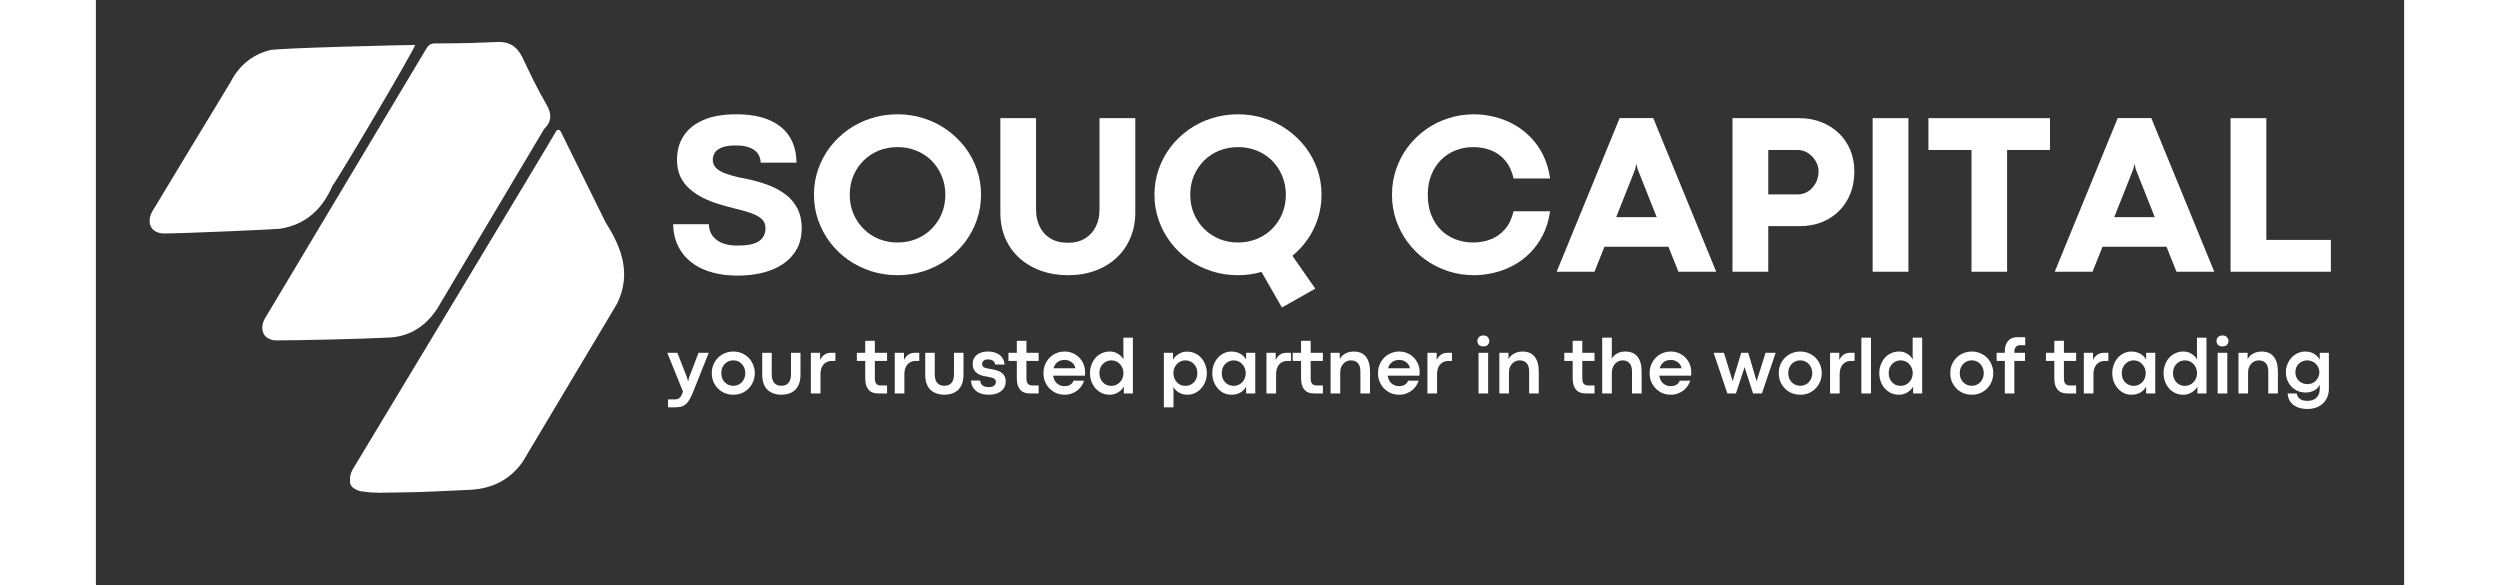 <svg version="1.0" preserveAspectRatio="xMidYMid meet" height="117" viewBox="0 0 375 95.04" zoomAndPan="magnify" width="500" xmlns:xlink="http://www.w3.org/1999/xlink" xmlns="http://www.w3.org/2000/svg"><rect x="0" y="0" width="375" height="95.04" fill="#333333" stroke="none"/><defs><g></g><clipPath id="2d728501ce"><path clip-rule="nonzero" d="M 8.707 7.125 L 52 7.125 L 52 38 L 8.707 38 Z M 8.707 7.125"></path></clipPath><clipPath id="c8d8b650b8"><path clip-rule="nonzero" d="M 51.758 7.305 C 50.148 7.305 29.613 7.797 28.25 8.148 C 25.348 8.914 23.246 10.672 21.887 13.328 C 21.094 14.637 9.348 33.988 9.129 34.41 C 8.188 36.211 8.953 37.832 10.93 37.926 C 11.012 37.926 11.117 37.926 11.281 37.926 C 14.156 37.926 29.367 37.258 29.91 37.164 C 34.109 36.496 36.793 33.988 38.43 30.188 C 39.328 29.098 51.988 7.672 51.867 7.277 C 51.867 7.277 51.84 7.277 51.77 7.277 Z M 51.758 7.305"></path></clipPath><clipPath id="4e2348059f"><path clip-rule="nonzero" d="M 0.707 0.129 L 44 0.129 L 44 31 L 0.707 31 Z M 0.707 0.129"></path></clipPath><clipPath id="502adc3c1c"><path clip-rule="nonzero" d="M 43.758 0.305 C 42.148 0.305 21.613 0.797 20.25 1.148 C 17.348 1.914 15.246 3.672 13.887 6.328 C 13.094 7.637 1.348 26.988 1.129 27.41 C 0.188 29.211 0.953 30.832 2.93 30.926 C 3.012 30.926 3.117 30.926 3.281 30.926 C 6.156 30.926 21.367 30.258 21.91 30.164 C 26.109 29.496 28.793 26.988 30.43 23.188 C 31.328 22.098 43.988 0.672 43.867 0.277 C 43.867 0.277 43.84 0.277 43.77 0.277 Z M 43.758 0.305"></path></clipPath><clipPath id="0b22937b68"><rect height="31" y="0" width="44" x="0"></rect></clipPath><clipPath id="d4f533400d"><path clip-rule="nonzero" d="M 27 6.785 L 73.859 6.785 L 73.859 55.312 L 27 55.312 Z M 27 6.785"></path></clipPath><clipPath id="791bdaf607"><path clip-rule="nonzero" d="M 65.496 6.812 C 65.398 6.812 65.305 6.812 65.195 6.828 C 62.266 6.965 59.32 7.047 56.379 7.047 C 55.996 7.047 55.613 7.047 55.234 7.047 C 55.219 7.047 55.219 7.047 55.207 7.047 C 54.359 7.047 54.008 7.344 53.637 7.984 C 52.711 9.582 27.609 51.434 27.434 51.785 C 26.941 52.715 26.914 53.598 27.281 54.254 C 27.406 54.512 27.609 54.73 27.895 54.906 C 28.195 55.098 28.562 55.234 29.012 55.289 C 29.055 55.301 29.258 55.301 29.586 55.301 C 32.133 55.301 42.52 55.098 47.641 54.84 C 50.996 54.676 53.598 52.984 55.449 50.152 C 55.613 49.906 70.824 24.34 72.801 20.988 C 74.109 19.719 74.082 18.465 73.152 16.887 C 71.707 14.434 70.496 11.828 69.258 9.254 C 68.426 7.605 67.266 6.812 65.496 6.812 Z M 65.496 6.812"></path></clipPath><clipPath id="4ec5967078"><path clip-rule="nonzero" d="M 0 0.785 L 46.859 0.785 L 46.859 49.312 L 0 49.312 Z M 0 0.785"></path></clipPath><clipPath id="a2e068b579"><path clip-rule="nonzero" d="M 38.496 0.812 C 38.398 0.812 38.305 0.812 38.195 0.828 C 35.266 0.965 32.32 1.047 29.379 1.047 C 28.996 1.047 28.613 1.047 28.234 1.047 C 28.219 1.047 28.219 1.047 28.207 1.047 C 27.359 1.047 27.008 1.344 26.637 1.984 C 25.711 3.582 0.609 45.434 0.434 45.785 C -0.059 46.715 -0.086 47.598 0.281 48.254 C 0.406 48.512 0.609 48.73 0.895 48.906 C 1.195 49.098 1.562 49.234 2.012 49.289 C 2.055 49.301 2.258 49.301 2.586 49.301 C 5.133 49.301 15.52 49.098 20.641 48.84 C 23.996 48.676 26.598 46.984 28.449 44.152 C 28.613 43.906 43.824 18.34 45.801 14.988 C 47.109 13.719 47.082 12.465 46.152 10.887 C 44.707 8.434 43.496 5.828 42.258 3.254 C 41.426 1.605 40.266 0.812 38.496 0.812 Z M 38.496 0.812"></path></clipPath><clipPath id="ec4a1c125a"><rect height="50" y="0" width="47" x="0"></rect></clipPath><clipPath id="6de584e4f3"><path clip-rule="nonzero" d="M 41 21.039 L 86 21.039 L 86 80.086 L 41 80.086 Z M 41 21.039"></path></clipPath><clipPath id="fa7331e6db"><path clip-rule="nonzero" d="M 75.145 21.098 C 75.062 21.098 74.965 21.125 74.855 21.18 C 72.855 24.668 41.754 76.18 41.672 76.344 C 41.359 76.945 41.238 77.516 41.293 78.035 C 41.238 78.688 41.508 79.137 42.121 79.449 C 42.477 79.684 42.926 79.832 43.473 79.859 C 43.484 79.859 43.5 79.859 43.512 79.859 C 44.371 80.012 45.23 80.051 46.102 80.051 C 46.918 80.051 47.738 80.012 48.543 80.012 C 52.617 79.996 56.676 79.766 60.754 79.574 C 64.324 79.41 67.211 77.992 69.297 75.09 L 84.641 49.387 C 84.656 49.359 84.668 49.332 84.684 49.305 C 87 44.578 85.473 40.285 82.844 36.195 C 80.457 31.359 78.074 26.52 75.676 21.684 C 75.551 21.438 75.441 21.098 75.145 21.098 Z M 75.145 21.098"></path></clipPath><clipPath id="9c5e4a144e"><path clip-rule="nonzero" d="M 0.078 0.039 L 45 0.039 L 45 59.07 L 0.078 59.07 Z M 0.078 0.039"></path></clipPath><clipPath id="7d7d771276"><path clip-rule="nonzero" d="M 34.145 0.098 C 34.062 0.098 33.965 0.125 33.855 0.18 C 31.855 3.668 0.754 55.18 0.672 55.344 C 0.359 55.945 0.238 56.516 0.293 57.035 C 0.238 57.688 0.508 58.137 1.121 58.449 C 1.477 58.684 1.926 58.832 2.473 58.859 C 2.484 58.859 2.5 58.859 2.512 58.859 C 3.371 59.012 4.23 59.051 5.102 59.051 C 5.918 59.051 6.738 59.012 7.543 59.012 C 11.617 58.996 15.676 58.766 19.754 58.574 C 23.324 58.41 26.211 56.992 28.297 54.09 L 43.641 28.387 C 43.656 28.359 43.668 28.332 43.684 28.305 C 46 23.578 44.473 19.285 41.844 15.195 C 39.457 10.359 37.074 5.52 34.676 0.684 C 34.551 0.438 34.441 0.098 34.145 0.098 Z M 34.145 0.098"></path></clipPath><clipPath id="103ddc7ffa"><rect height="60" y="0" width="45" x="0"></rect></clipPath></defs><g clip-path="url(#2d728501ce)"><g clip-path="url(#c8d8b650b8)"><g transform="matrix(1, 0, 0, 1, 8, 7)"><g clip-path="url(#0b22937b68)"><g clip-path="url(#4e2348059f)"><g clip-path="url(#502adc3c1c)"><rect fill-opacity="1" y="-27.909" height="136.858" fill="#ffffff" width="540" x="-90.5"></rect></g></g></g></g></g></g><g clip-path="url(#d4f533400d)"><g clip-path="url(#791bdaf607)"><g transform="matrix(1, 0, 0, 1, 27, 6)"><g clip-path="url(#ec4a1c125a)"><g clip-path="url(#4ec5967078)"><g clip-path="url(#a2e068b579)"><rect fill-opacity="1" y="-26.909" height="136.858" fill="#ffffff" width="540" x="-109.5"></rect></g></g></g></g></g></g><g clip-path="url(#6de584e4f3)"><g clip-path="url(#fa7331e6db)"><g transform="matrix(1, 0, 0, 1, 41, 21)"><g clip-path="url(#103ddc7ffa)"><g clip-path="url(#9c5e4a144e)"><g clip-path="url(#7d7d771276)"><rect fill-opacity="1" y="-41.909" height="136.858" fill="#ffffff" width="540" x="-123.5"></rect></g></g></g></g></g></g><g fill-opacity="1" fill="#ffffff"><g transform="translate(92.643, 44.147)"><g><path d="M 11.609 0.625 C 10.086 0.625 8.75 0.461 7.594 0.141 C 6.438 -0.172 5.445 -0.602 4.625 -1.156 C 3.801 -1.707 3.133 -2.336 2.625 -3.047 C 2.113 -3.754 1.738 -4.508 1.5 -5.312 C 1.258 -6.113 1.141 -6.914 1.141 -7.719 L 6.953 -7.719 C 6.953 -6.688 7.352 -5.848 8.156 -5.203 C 8.969 -4.566 10.113 -4.25 11.594 -4.25 C 13.219 -4.25 14.379 -4.488 15.078 -4.969 C 15.785 -5.445 16.141 -6.156 16.141 -7.094 C 16.141 -7.676 15.945 -8.156 15.562 -8.531 C 15.176 -8.906 14.609 -9.227 13.859 -9.5 C 13.117 -9.77 12.211 -10.031 11.141 -10.281 C 10.297 -10.488 9.438 -10.723 8.562 -10.984 C 7.688 -11.254 6.844 -11.586 6.031 -11.984 C 5.219 -12.391 4.488 -12.875 3.844 -13.438 C 3.195 -14 2.688 -14.672 2.312 -15.453 C 1.945 -16.242 1.766 -17.164 1.766 -18.219 C 1.766 -19.676 2.117 -20.953 2.828 -22.047 C 3.535 -23.148 4.602 -24.016 6.031 -24.641 C 7.457 -25.266 9.242 -25.578 11.391 -25.578 C 13.566 -25.578 15.379 -25.254 16.828 -24.609 C 18.285 -23.961 19.375 -23.051 20.094 -21.875 C 20.812 -20.695 21.172 -19.312 21.172 -17.719 L 15.359 -17.719 C 15.359 -18.188 15.234 -18.633 14.984 -19.062 C 14.734 -19.488 14.312 -19.836 13.719 -20.109 C 13.133 -20.379 12.336 -20.516 11.328 -20.516 C 10.297 -20.516 9.508 -20.395 8.969 -20.156 C 8.438 -19.926 8.07 -19.633 7.875 -19.281 C 7.676 -18.926 7.578 -18.562 7.578 -18.188 C 7.578 -17.383 8.016 -16.754 8.891 -16.297 C 9.773 -15.836 11.195 -15.426 13.156 -15.062 C 14.406 -14.801 15.566 -14.469 16.641 -14.062 C 17.711 -13.656 18.648 -13.141 19.453 -12.516 C 20.266 -11.891 20.895 -11.129 21.344 -10.234 C 21.801 -9.348 22.031 -8.297 22.031 -7.078 C 22.031 -5.422 21.586 -4.02 20.703 -2.875 C 19.828 -1.727 18.609 -0.859 17.047 -0.266 C 15.492 0.328 13.68 0.625 11.609 0.625 Z M 11.609 0.625"></path></g></g></g><g fill-opacity="1" fill="#ffffff"><g transform="translate(115.707, 44.147)"><g><path d="M 14.531 0.562 C 13.031 0.562 11.598 0.344 10.234 -0.094 C 8.879 -0.531 7.633 -1.145 6.5 -1.938 C 5.375 -2.738 4.395 -3.688 3.562 -4.781 C 2.738 -5.875 2.098 -7.07 1.641 -8.375 C 1.18 -9.688 0.953 -11.066 0.953 -12.516 C 0.953 -13.973 1.18 -15.352 1.641 -16.656 C 2.098 -17.969 2.738 -19.164 3.562 -20.25 C 4.395 -21.332 5.375 -22.273 6.5 -23.078 C 7.633 -23.879 8.879 -24.492 10.234 -24.922 C 11.598 -25.359 13.031 -25.578 14.531 -25.578 C 16.02 -25.578 17.441 -25.359 18.797 -24.922 C 20.148 -24.492 21.391 -23.879 22.516 -23.078 C 23.648 -22.273 24.633 -21.332 25.469 -20.25 C 26.301 -19.164 26.945 -17.969 27.406 -16.656 C 27.863 -15.352 28.094 -13.973 28.094 -12.516 C 28.094 -11.066 27.863 -9.688 27.406 -8.375 C 26.945 -7.07 26.301 -5.875 25.469 -4.781 C 24.633 -3.688 23.648 -2.738 22.516 -1.938 C 21.391 -1.145 20.148 -0.531 18.797 -0.094 C 17.441 0.344 16.02 0.562 14.531 0.562 Z M 14.531 -4.75 C 15.602 -4.75 16.609 -4.938 17.547 -5.312 C 18.492 -5.695 19.32 -6.238 20.031 -6.938 C 20.738 -7.633 21.289 -8.453 21.688 -9.391 C 22.094 -10.336 22.297 -11.375 22.297 -12.5 C 22.297 -13.625 22.094 -14.66 21.688 -15.609 C 21.289 -16.555 20.738 -17.379 20.031 -18.078 C 19.32 -18.773 18.492 -19.312 17.547 -19.688 C 16.609 -20.062 15.602 -20.25 14.531 -20.25 C 13.457 -20.25 12.445 -20.062 11.5 -19.688 C 10.562 -19.312 9.738 -18.773 9.031 -18.078 C 8.32 -17.379 7.766 -16.555 7.359 -15.609 C 6.961 -14.66 6.766 -13.625 6.766 -12.5 C 6.766 -11.375 6.969 -10.336 7.375 -9.391 C 7.781 -8.453 8.336 -7.633 9.047 -6.938 C 9.754 -6.238 10.578 -5.695 11.516 -5.312 C 12.453 -4.938 13.457 -4.75 14.531 -4.75 Z M 14.531 -4.75"></path></g></g></g><g fill-opacity="1" fill="#ffffff"><g transform="translate(144.771, 44.147)"><g><path d="M 13.141 0.562 C 11.586 0.562 10.145 0.328 8.812 -0.141 C 7.488 -0.609 6.328 -1.285 5.328 -2.172 C 4.328 -3.055 3.551 -4.125 3 -5.375 C 2.445 -6.633 2.172 -8.055 2.172 -9.641 L 2.172 -24.953 L 7.969 -24.953 L 7.969 -10.062 C 7.969 -9.051 8.164 -8.141 8.562 -7.328 C 8.957 -6.516 9.539 -5.875 10.312 -5.406 C 11.082 -4.938 12.023 -4.703 13.141 -4.703 C 14.234 -4.703 15.16 -4.938 15.922 -5.406 C 16.691 -5.875 17.273 -6.508 17.672 -7.312 C 18.078 -8.125 18.281 -9.039 18.281 -10.062 L 18.281 -24.953 L 24.094 -24.953 L 24.094 -9.641 C 24.094 -8.148 23.832 -6.785 23.312 -5.547 C 22.801 -4.305 22.062 -3.227 21.094 -2.312 C 20.133 -1.395 18.977 -0.688 17.625 -0.188 C 16.281 0.312 14.785 0.562 13.141 0.562 Z M 13.141 0.562"></path></g></g></g><g fill-opacity="1" fill="#ffffff"><g transform="translate(171.027, 44.147)"><g><path d="M 28.094 -12.516 C 28.094 -11.191 27.898 -9.922 27.516 -8.703 C 27.129 -7.484 26.582 -6.359 25.875 -5.328 C 25.164 -4.297 24.328 -3.383 23.359 -2.594 L 27.078 2.75 L 21.656 5.812 L 18.344 0.031 C 17.113 0.383 15.844 0.562 14.531 0.562 C 13.031 0.562 11.598 0.344 10.234 -0.094 C 8.879 -0.531 7.633 -1.145 6.5 -1.938 C 5.375 -2.738 4.395 -3.688 3.562 -4.781 C 2.738 -5.875 2.098 -7.07 1.641 -8.375 C 1.18 -9.688 0.953 -11.066 0.953 -12.516 C 0.953 -13.973 1.18 -15.352 1.641 -16.656 C 2.098 -17.969 2.738 -19.164 3.562 -20.25 C 4.395 -21.332 5.375 -22.273 6.5 -23.078 C 7.633 -23.879 8.879 -24.492 10.234 -24.922 C 11.598 -25.359 13.031 -25.578 14.531 -25.578 C 16.02 -25.578 17.441 -25.359 18.797 -24.922 C 20.148 -24.492 21.391 -23.879 22.516 -23.078 C 23.648 -22.273 24.633 -21.332 25.469 -20.25 C 26.301 -19.164 26.945 -17.969 27.406 -16.656 C 27.863 -15.352 28.094 -13.973 28.094 -12.516 Z M 6.766 -12.5 C 6.766 -11.375 6.969 -10.336 7.375 -9.391 C 7.781 -8.453 8.336 -7.633 9.047 -6.938 C 9.754 -6.238 10.578 -5.695 11.516 -5.312 C 12.453 -4.938 13.457 -4.75 14.531 -4.75 C 15.602 -4.75 16.609 -4.938 17.547 -5.312 C 18.492 -5.695 19.32 -6.238 20.031 -6.938 C 20.738 -7.633 21.289 -8.453 21.688 -9.391 C 22.094 -10.336 22.297 -11.375 22.297 -12.5 C 22.297 -13.625 22.094 -14.66 21.688 -15.609 C 21.289 -16.555 20.738 -17.379 20.031 -18.078 C 19.32 -18.773 18.492 -19.312 17.547 -19.688 C 16.609 -20.062 15.602 -20.25 14.531 -20.25 C 13.457 -20.25 12.445 -20.062 11.5 -19.688 C 10.562 -19.312 9.738 -18.773 9.031 -18.078 C 8.32 -17.379 7.766 -16.555 7.359 -15.609 C 6.961 -14.66 6.766 -13.625 6.766 -12.5 Z M 6.766 -12.5"></path></g></g></g><g fill-opacity="1" fill="#ffffff"><g transform="translate(200.586, 44.147)"><g></g></g></g><g fill-opacity="1" fill="#ffffff"><g transform="translate(209.614, 44.147)"><g><path d="M 14.297 0.562 C 12.816 0.562 11.41 0.344 10.078 -0.094 C 8.742 -0.531 7.52 -1.145 6.406 -1.938 C 5.289 -2.738 4.328 -3.688 3.516 -4.781 C 2.703 -5.875 2.07 -7.07 1.625 -8.375 C 1.176 -9.688 0.953 -11.066 0.953 -12.516 C 0.953 -13.973 1.176 -15.352 1.625 -16.656 C 2.07 -17.969 2.703 -19.164 3.516 -20.25 C 4.328 -21.332 5.289 -22.273 6.406 -23.078 C 7.52 -23.879 8.742 -24.492 10.078 -24.922 C 11.41 -25.359 12.816 -25.578 14.297 -25.578 C 15.348 -25.578 16.41 -25.445 17.484 -25.188 C 18.555 -24.938 19.594 -24.547 20.594 -24.016 C 21.594 -23.484 22.508 -22.801 23.344 -21.969 C 24.188 -21.145 24.895 -20.164 25.469 -19.031 C 26.039 -17.906 26.43 -16.613 26.641 -15.156 L 20.719 -15.156 C 20.426 -16.375 19.957 -17.359 19.312 -18.109 C 18.664 -18.859 17.898 -19.398 17.016 -19.734 C 16.129 -20.078 15.164 -20.25 14.125 -20.25 C 13.125 -20.25 12.176 -20.07 11.281 -19.719 C 10.383 -19.363 9.598 -18.848 8.922 -18.172 C 8.254 -17.504 7.727 -16.691 7.344 -15.734 C 6.957 -14.785 6.766 -13.707 6.766 -12.5 C 6.766 -11.258 6.957 -10.16 7.344 -9.203 C 7.727 -8.242 8.254 -7.43 8.922 -6.766 C 9.598 -6.109 10.383 -5.609 11.281 -5.266 C 12.176 -4.922 13.125 -4.75 14.125 -4.75 C 15.156 -4.75 16.113 -4.922 17 -5.266 C 17.883 -5.609 18.648 -6.148 19.297 -6.891 C 19.953 -7.641 20.422 -8.617 20.703 -9.828 L 26.641 -9.828 C 26.43 -8.379 26.039 -7.094 25.469 -5.969 C 24.895 -4.844 24.191 -3.863 23.359 -3.031 C 22.535 -2.207 21.625 -1.531 20.625 -1 C 19.625 -0.469 18.582 -0.078 17.5 0.172 C 16.426 0.43 15.359 0.562 14.297 0.562 Z M 14.297 0.562"></path></g></g></g><g fill-opacity="1" fill="#ffffff"><g transform="translate(237.228, 44.147)"><g><path d="M 26.016 0 L 19.875 0 L 18.25 -4.062 L 7.859 -4.062 L 6.234 0 L 0.094 0 L 10.328 -24.969 L 15.781 -24.969 Z M 12.859 -16.672 L 9.766 -8.875 L 16.344 -8.875 L 13.25 -16.672 L 13.078 -17.453 L 13.031 -17.453 Z M 12.859 -16.672"></path></g></g></g><g fill-opacity="1" fill="#ffffff"><g transform="translate(263.338, 44.147)"><g><path d="M 8.359 0 L 2.547 0 L 2.547 -24.953 L 13.359 -24.953 C 14.672 -24.953 15.875 -24.738 16.969 -24.312 C 18.062 -23.883 19.008 -23.285 19.812 -22.516 C 20.625 -21.742 21.25 -20.828 21.688 -19.766 C 22.125 -18.711 22.344 -17.562 22.344 -16.312 C 22.344 -14.969 22.125 -13.75 21.688 -12.656 C 21.25 -11.57 20.629 -10.633 19.828 -9.844 C 19.035 -9.062 18.094 -8.457 17 -8.031 C 15.914 -7.613 14.727 -7.406 13.438 -7.406 L 8.359 -7.406 Z M 8.359 -19.781 L 8.359 -12.562 L 13.125 -12.562 C 13.758 -12.562 14.332 -12.727 14.844 -13.062 C 15.352 -13.395 15.758 -13.844 16.062 -14.406 C 16.375 -14.977 16.531 -15.613 16.531 -16.312 C 16.531 -16.895 16.375 -17.445 16.062 -17.969 C 15.758 -18.5 15.352 -18.93 14.844 -19.266 C 14.332 -19.609 13.758 -19.781 13.125 -19.781 Z M 8.359 -19.781"></path></g></g></g><g fill-opacity="1" fill="#ffffff"><g transform="translate(286.108, 44.147)"><g><path d="M 8.359 0 L 2.547 0 L 2.547 -24.953 L 8.359 -24.953 Z M 8.359 0"></path></g></g></g><g fill-opacity="1" fill="#ffffff"><g transform="translate(297.044, 44.147)"><g><path d="M 13.453 0 L 7.672 0 L 7.672 -19.781 L 0.672 -19.781 L 0.672 -24.953 L 20.422 -24.953 L 20.422 -19.781 L 13.453 -19.781 Z M 13.453 0"></path></g></g></g><g fill-opacity="1" fill="#ffffff"><g transform="translate(318.144, 44.147)"><g><path d="M 26.016 0 L 19.875 0 L 18.25 -4.062 L 7.859 -4.062 L 6.234 0 L 0.094 0 L 10.328 -24.969 L 15.781 -24.969 Z M 12.859 -16.672 L 9.766 -8.875 L 16.344 -8.875 L 13.25 -16.672 L 13.078 -17.453 L 13.031 -17.453 Z M 12.859 -16.672"></path></g></g></g><g fill-opacity="1" fill="#ffffff"><g transform="translate(344.254, 44.147)"><g><path d="M 18.844 0 L 2.547 0 L 2.547 -24.953 L 8.359 -24.953 L 8.359 -5.172 L 18.844 -5.172 Z M 18.844 0"></path></g></g></g><g fill-opacity="1" fill="#ffffff"><g transform="translate(92.643, 63.923)"><g><path d="M 1.422 2.25 L 0.312 2.25 L 0.312 0.969 L 1.422 0.969 C 1.648 0.969 1.836 0.93 1.984 0.859 C 2.129 0.785 2.254 0.672 2.359 0.516 C 2.461 0.359 2.562 0.16 2.656 -0.078 L 2.734 -0.312 L 0.188 -6.609 L 1.828 -6.609 L 3.391 -2.609 L 3.562 -1.922 L 3.734 -2.609 L 5.266 -6.609 L 6.922 -6.609 L 4.344 -0.141 C 4.145 0.348 3.945 0.75 3.75 1.062 C 3.562 1.375 3.359 1.617 3.141 1.797 C 2.922 1.973 2.672 2.094 2.391 2.156 C 2.117 2.219 1.797 2.25 1.422 2.25 Z M 1.422 2.25"></path></g></g><g transform="translate(99.625, 63.923)"><g><path d="M 3.922 0.203 C 3.422 0.203 2.957 0.113 2.531 -0.062 C 2.102 -0.25 1.734 -0.504 1.422 -0.828 C 1.109 -1.148 0.863 -1.52 0.688 -1.938 C 0.52 -2.363 0.438 -2.82 0.438 -3.312 C 0.438 -3.789 0.52 -4.238 0.688 -4.656 C 0.863 -5.082 1.109 -5.457 1.422 -5.781 C 1.734 -6.102 2.102 -6.352 2.531 -6.531 C 2.957 -6.719 3.422 -6.812 3.922 -6.812 C 4.43 -6.812 4.898 -6.719 5.328 -6.531 C 5.754 -6.352 6.125 -6.102 6.438 -5.781 C 6.75 -5.457 6.988 -5.082 7.156 -4.656 C 7.332 -4.238 7.422 -3.789 7.422 -3.312 C 7.422 -2.82 7.332 -2.363 7.156 -1.938 C 6.988 -1.52 6.75 -1.148 6.438 -0.828 C 6.125 -0.504 5.754 -0.25 5.328 -0.062 C 4.898 0.113 4.43 0.203 3.922 0.203 Z M 3.938 -1.25 C 4.301 -1.25 4.629 -1.336 4.922 -1.516 C 5.211 -1.691 5.441 -1.93 5.609 -2.234 C 5.785 -2.547 5.875 -2.906 5.875 -3.312 C 5.875 -3.707 5.785 -4.062 5.609 -4.375 C 5.441 -4.688 5.211 -4.93 4.922 -5.109 C 4.629 -5.285 4.301 -5.375 3.938 -5.375 C 3.562 -5.375 3.227 -5.285 2.938 -5.109 C 2.645 -4.93 2.41 -4.688 2.234 -4.375 C 2.066 -4.062 1.984 -3.707 1.984 -3.312 C 1.984 -2.906 2.066 -2.547 2.234 -2.234 C 2.41 -1.93 2.645 -1.691 2.938 -1.516 C 3.227 -1.336 3.562 -1.25 3.938 -1.25 Z M 3.938 -1.25"></path></g></g><g transform="translate(107.489, 63.923)"><g><path d="M 3.891 0.203 C 3.441 0.203 3.031 0.141 2.656 0.016 C 2.281 -0.109 1.945 -0.301 1.656 -0.562 C 1.375 -0.82 1.156 -1.16 1 -1.578 C 0.844 -1.992 0.766 -2.492 0.766 -3.078 L 0.766 -6.609 L 2.312 -6.609 L 2.312 -3.125 C 2.312 -2.52 2.441 -2.055 2.703 -1.734 C 2.961 -1.41 3.352 -1.25 3.875 -1.25 C 4.395 -1.25 4.785 -1.41 5.047 -1.734 C 5.305 -2.055 5.438 -2.52 5.438 -3.125 L 5.438 -6.609 L 6.984 -6.609 L 6.984 -3.078 C 6.984 -2.492 6.906 -1.992 6.75 -1.578 C 6.594 -1.16 6.375 -0.82 6.094 -0.562 C 5.812 -0.301 5.484 -0.109 5.109 0.016 C 4.734 0.141 4.328 0.203 3.891 0.203 Z M 3.891 0.203"></path></g></g><g transform="translate(115.25, 63.923)"><g><path d="M 2.469 0 L 0.906 0 L 0.906 -6.609 L 2.406 -6.609 L 2.406 -5.422 C 2.562 -5.785 2.785 -6.07 3.078 -6.281 C 3.379 -6.5 3.75 -6.609 4.188 -6.609 L 4.891 -6.609 L 4.891 -5.281 L 4.266 -5.281 C 3.91 -5.281 3.598 -5.191 3.328 -5.016 C 3.055 -4.848 2.844 -4.598 2.688 -4.266 C 2.539 -3.941 2.469 -3.547 2.469 -3.078 Z M 2.469 0"></path></g></g><g transform="translate(120.34, 63.923)"><g></g></g><g transform="translate(123.551, 63.923)"><g><path d="M 4.984 0 L 3.641 0 C 3.441 0 3.238 -0.016 3.031 -0.047 C 2.82 -0.086 2.617 -0.156 2.422 -0.25 C 2.234 -0.352 2.066 -0.5 1.922 -0.688 C 1.773 -0.875 1.656 -1.113 1.562 -1.406 C 1.477 -1.707 1.438 -2.078 1.438 -2.516 L 1.438 -5.281 L 0.078 -5.281 L 0.078 -6.609 L 1.438 -6.609 L 1.438 -8.547 L 3 -8.562 L 3 -6.609 L 4.984 -6.609 L 4.984 -5.281 L 3 -5.281 L 3 -2.438 C 3 -2.133 3.039 -1.898 3.125 -1.734 C 3.219 -1.566 3.336 -1.453 3.484 -1.391 C 3.641 -1.328 3.797 -1.297 3.953 -1.297 L 4.984 -1.297 Z M 4.984 0"></path></g></g><g transform="translate(128.88, 63.923)"><g><path d="M 2.469 0 L 0.906 0 L 0.906 -6.609 L 2.406 -6.609 L 2.406 -5.422 C 2.562 -5.785 2.785 -6.07 3.078 -6.281 C 3.379 -6.5 3.75 -6.609 4.188 -6.609 L 4.891 -6.609 L 4.891 -5.281 L 4.266 -5.281 C 3.91 -5.281 3.598 -5.191 3.328 -5.016 C 3.055 -4.848 2.844 -4.598 2.688 -4.266 C 2.539 -3.941 2.469 -3.547 2.469 -3.078 Z M 2.469 0"></path></g></g><g transform="translate(133.97, 63.923)"><g><path d="M 3.891 0.203 C 3.441 0.203 3.031 0.141 2.656 0.016 C 2.281 -0.109 1.945 -0.301 1.656 -0.562 C 1.375 -0.82 1.156 -1.16 1 -1.578 C 0.844 -1.992 0.766 -2.492 0.766 -3.078 L 0.766 -6.609 L 2.312 -6.609 L 2.312 -3.125 C 2.312 -2.52 2.441 -2.055 2.703 -1.734 C 2.961 -1.41 3.352 -1.25 3.875 -1.25 C 4.395 -1.25 4.785 -1.41 5.047 -1.734 C 5.305 -2.055 5.438 -2.52 5.438 -3.125 L 5.438 -6.609 L 6.984 -6.609 L 6.984 -3.078 C 6.984 -2.492 6.906 -1.992 6.75 -1.578 C 6.594 -1.16 6.375 -0.82 6.094 -0.562 C 5.812 -0.301 5.484 -0.109 5.109 0.016 C 4.734 0.141 4.328 0.203 3.891 0.203 Z M 3.891 0.203"></path></g></g><g transform="translate(141.731, 63.923)"><g><path d="M 3.297 0.203 C 2.805 0.203 2.379 0.133 2.016 0 C 1.66 -0.125 1.367 -0.297 1.141 -0.516 C 0.91 -0.734 0.738 -0.977 0.625 -1.25 C 0.508 -1.531 0.453 -1.816 0.453 -2.109 L 1.938 -2.094 C 1.957 -1.789 2.078 -1.535 2.297 -1.328 C 2.523 -1.129 2.863 -1.031 3.312 -1.031 C 3.707 -1.031 4 -1.109 4.188 -1.266 C 4.383 -1.422 4.484 -1.625 4.484 -1.875 C 4.484 -2.062 4.426 -2.207 4.312 -2.312 C 4.207 -2.414 4.051 -2.5 3.844 -2.562 C 3.633 -2.625 3.383 -2.68 3.094 -2.734 C 2.77 -2.773 2.461 -2.836 2.172 -2.922 C 1.891 -3.016 1.641 -3.141 1.422 -3.297 C 1.203 -3.453 1.031 -3.648 0.906 -3.891 C 0.781 -4.129 0.719 -4.422 0.719 -4.766 C 0.719 -5.18 0.812 -5.539 1 -5.844 C 1.195 -6.145 1.477 -6.379 1.844 -6.547 C 2.219 -6.723 2.672 -6.812 3.203 -6.812 C 3.734 -6.812 4.195 -6.723 4.594 -6.547 C 5 -6.367 5.312 -6.117 5.531 -5.797 C 5.758 -5.473 5.875 -5.102 5.875 -4.688 L 4.359 -4.703 C 4.336 -4.941 4.227 -5.141 4.031 -5.297 C 3.844 -5.453 3.57 -5.531 3.219 -5.531 C 2.883 -5.531 2.641 -5.457 2.484 -5.312 C 2.328 -5.176 2.25 -5.004 2.25 -4.797 C 2.25 -4.641 2.285 -4.508 2.359 -4.406 C 2.43 -4.301 2.566 -4.219 2.766 -4.156 C 2.961 -4.094 3.254 -4.031 3.641 -3.969 C 3.973 -3.914 4.285 -3.848 4.578 -3.766 C 4.879 -3.68 5.141 -3.562 5.359 -3.406 C 5.586 -3.258 5.766 -3.066 5.891 -2.828 C 6.016 -2.598 6.078 -2.312 6.078 -1.969 C 6.078 -1.477 5.953 -1.07 5.703 -0.75 C 5.461 -0.438 5.133 -0.195 4.719 -0.031 C 4.301 0.125 3.828 0.203 3.297 0.203 Z M 3.297 0.203"></path></g></g><g transform="translate(148.179, 63.923)"><g><path d="M 4.984 0 L 3.641 0 C 3.441 0 3.238 -0.016 3.031 -0.047 C 2.82 -0.086 2.617 -0.156 2.422 -0.25 C 2.234 -0.352 2.066 -0.5 1.922 -0.688 C 1.773 -0.875 1.656 -1.113 1.562 -1.406 C 1.477 -1.707 1.438 -2.078 1.438 -2.516 L 1.438 -5.281 L 0.078 -5.281 L 0.078 -6.609 L 1.438 -6.609 L 1.438 -8.547 L 3 -8.562 L 3 -6.609 L 4.984 -6.609 L 4.984 -5.281 L 3 -5.281 L 3 -2.438 C 3 -2.133 3.039 -1.898 3.125 -1.734 C 3.219 -1.566 3.336 -1.453 3.484 -1.391 C 3.641 -1.328 3.797 -1.297 3.953 -1.297 L 4.984 -1.297 Z M 4.984 0"></path></g></g><g transform="translate(153.507, 63.923)"><g><path d="M 7.203 -3.422 C 7.203 -3.336 7.195 -3.258 7.188 -3.188 C 7.188 -3.113 7.18 -3.016 7.172 -2.891 L 2 -2.891 C 2.062 -2.535 2.176 -2.227 2.344 -1.969 C 2.52 -1.719 2.738 -1.523 3 -1.391 C 3.258 -1.254 3.539 -1.188 3.844 -1.188 C 4.238 -1.188 4.555 -1.266 4.797 -1.422 C 5.047 -1.578 5.223 -1.797 5.328 -2.078 L 7.031 -2.078 C 6.945 -1.785 6.812 -1.5 6.625 -1.219 C 6.438 -0.945 6.207 -0.703 5.938 -0.484 C 5.664 -0.273 5.352 -0.109 5 0.016 C 4.656 0.141 4.281 0.203 3.875 0.203 C 3.375 0.203 2.914 0.113 2.5 -0.062 C 2.082 -0.25 1.719 -0.504 1.406 -0.828 C 1.102 -1.148 0.863 -1.52 0.688 -1.938 C 0.52 -2.363 0.438 -2.82 0.438 -3.312 C 0.438 -3.789 0.52 -4.238 0.688 -4.656 C 0.863 -5.082 1.102 -5.457 1.406 -5.781 C 1.719 -6.102 2.082 -6.352 2.5 -6.531 C 2.914 -6.719 3.375 -6.812 3.875 -6.812 C 4.375 -6.812 4.828 -6.719 5.234 -6.531 C 5.641 -6.352 5.988 -6.109 6.281 -5.797 C 6.582 -5.484 6.812 -5.125 6.969 -4.719 C 7.125 -4.312 7.203 -3.879 7.203 -3.422 Z M 2.078 -4.094 L 5.609 -4.094 C 5.586 -4.344 5.492 -4.566 5.328 -4.766 C 5.172 -4.973 4.961 -5.141 4.703 -5.266 C 4.453 -5.391 4.172 -5.453 3.859 -5.453 C 3.598 -5.453 3.348 -5.406 3.109 -5.312 C 2.867 -5.219 2.656 -5.066 2.469 -4.859 C 2.289 -4.66 2.16 -4.406 2.078 -4.094 Z M 2.078 -4.094"></path></g></g><g transform="translate(161.069, 63.923)"><g><path d="M 3.641 0.203 C 3.172 0.203 2.738 0.113 2.344 -0.062 C 1.957 -0.25 1.617 -0.504 1.328 -0.828 C 1.047 -1.148 0.828 -1.52 0.672 -1.938 C 0.516 -2.363 0.438 -2.82 0.438 -3.312 C 0.438 -3.789 0.516 -4.238 0.672 -4.656 C 0.828 -5.082 1.047 -5.457 1.328 -5.781 C 1.609 -6.102 1.945 -6.352 2.344 -6.531 C 2.738 -6.719 3.176 -6.812 3.656 -6.812 C 4.02 -6.812 4.348 -6.75 4.641 -6.625 C 4.93 -6.5 5.18 -6.336 5.391 -6.141 C 5.609 -5.941 5.773 -5.738 5.891 -5.531 L 5.859 -6.219 L 5.859 -9.062 L 7.406 -9.062 L 7.406 0 L 5.938 0 L 5.938 -1.109 C 5.801 -0.879 5.625 -0.664 5.406 -0.469 C 5.188 -0.27 4.926 -0.109 4.625 0.016 C 4.332 0.141 4.004 0.203 3.641 0.203 Z M 3.922 -1.234 C 4.191 -1.234 4.441 -1.285 4.672 -1.391 C 4.91 -1.492 5.117 -1.641 5.297 -1.828 C 5.473 -2.016 5.613 -2.234 5.719 -2.484 C 5.82 -2.742 5.875 -3.02 5.875 -3.312 C 5.875 -3.602 5.82 -3.867 5.719 -4.109 C 5.625 -4.359 5.488 -4.578 5.312 -4.766 C 5.133 -4.961 4.926 -5.113 4.688 -5.219 C 4.445 -5.32 4.191 -5.375 3.922 -5.375 C 3.555 -5.375 3.223 -5.285 2.922 -5.109 C 2.629 -4.93 2.395 -4.688 2.219 -4.375 C 2.051 -4.062 1.969 -3.707 1.969 -3.312 C 1.969 -2.914 2.051 -2.562 2.219 -2.25 C 2.383 -1.938 2.613 -1.688 2.906 -1.5 C 3.207 -1.32 3.547 -1.234 3.922 -1.234 Z M 3.922 -1.234"></path></g></g><g transform="translate(169.39, 63.923)"><g></g></g><g transform="translate(172.601, 63.923)"><g><path d="M 2.469 2.25 L 0.906 2.25 L 0.906 -6.609 L 2.391 -6.609 L 2.391 -5.5 C 2.629 -5.895 2.945 -6.207 3.344 -6.438 C 3.75 -6.676 4.188 -6.797 4.656 -6.797 C 5.133 -6.797 5.566 -6.707 5.953 -6.531 C 6.348 -6.352 6.688 -6.102 6.969 -5.781 C 7.258 -5.457 7.484 -5.082 7.641 -4.656 C 7.805 -4.238 7.891 -3.789 7.891 -3.312 C 7.891 -2.82 7.805 -2.363 7.641 -1.938 C 7.484 -1.52 7.258 -1.148 6.969 -0.828 C 6.688 -0.504 6.348 -0.25 5.953 -0.062 C 5.566 0.113 5.145 0.203 4.688 0.203 C 4.363 0.203 4.055 0.148 3.766 0.047 C 3.484 -0.055 3.227 -0.203 3 -0.391 C 2.77 -0.586 2.582 -0.812 2.438 -1.062 L 2.469 -0.297 Z M 4.406 -1.234 C 4.75 -1.234 5.066 -1.316 5.359 -1.484 C 5.66 -1.648 5.898 -1.891 6.078 -2.203 C 6.254 -2.516 6.344 -2.883 6.344 -3.312 C 6.344 -3.727 6.254 -4.086 6.078 -4.391 C 5.898 -4.703 5.664 -4.941 5.375 -5.109 C 5.082 -5.285 4.754 -5.375 4.391 -5.375 C 4.117 -5.375 3.863 -5.32 3.625 -5.219 C 3.395 -5.113 3.191 -4.961 3.016 -4.766 C 2.836 -4.578 2.695 -4.359 2.594 -4.109 C 2.5 -3.867 2.453 -3.602 2.453 -3.312 C 2.453 -3.008 2.504 -2.727 2.609 -2.469 C 2.711 -2.219 2.852 -2 3.031 -1.812 C 3.207 -1.625 3.41 -1.477 3.641 -1.375 C 3.879 -1.281 4.133 -1.234 4.406 -1.234 Z M 4.406 -1.234"></path></g></g><g transform="translate(180.934, 63.923)"><g><path d="M 3.562 0.203 C 3.113 0.203 2.695 0.113 2.312 -0.062 C 1.938 -0.25 1.609 -0.504 1.328 -0.828 C 1.047 -1.148 0.828 -1.52 0.672 -1.938 C 0.516 -2.363 0.438 -2.82 0.438 -3.312 C 0.438 -3.789 0.516 -4.238 0.672 -4.656 C 0.828 -5.082 1.047 -5.457 1.328 -5.781 C 1.609 -6.102 1.938 -6.352 2.312 -6.531 C 2.695 -6.719 3.109 -6.812 3.547 -6.812 C 4.086 -6.812 4.566 -6.691 4.984 -6.453 C 5.41 -6.223 5.727 -5.906 5.938 -5.5 L 5.938 -6.609 L 7.422 -6.609 L 7.422 0 L 5.938 0 L 5.938 -1.109 C 5.719 -0.703 5.398 -0.379 4.984 -0.141 C 4.566 0.086 4.094 0.203 3.562 0.203 Z M 3.938 -1.234 C 4.195 -1.234 4.445 -1.285 4.688 -1.391 C 4.926 -1.504 5.133 -1.648 5.312 -1.828 C 5.488 -2.016 5.625 -2.234 5.719 -2.484 C 5.82 -2.742 5.875 -3.02 5.875 -3.312 C 5.875 -3.594 5.82 -3.859 5.719 -4.109 C 5.613 -4.359 5.473 -4.578 5.297 -4.766 C 5.129 -4.961 4.926 -5.113 4.688 -5.219 C 4.445 -5.32 4.195 -5.375 3.938 -5.375 C 3.57 -5.375 3.242 -5.285 2.953 -5.109 C 2.66 -4.941 2.426 -4.703 2.25 -4.391 C 2.07 -4.086 1.984 -3.727 1.984 -3.312 C 1.984 -2.875 2.07 -2.5 2.25 -2.188 C 2.426 -1.883 2.66 -1.648 2.953 -1.484 C 3.254 -1.316 3.582 -1.234 3.938 -1.234 Z M 3.938 -1.234"></path></g></g><g transform="translate(189.268, 63.923)"><g><path d="M 2.469 0 L 0.906 0 L 0.906 -6.609 L 2.406 -6.609 L 2.406 -5.422 C 2.562 -5.785 2.785 -6.07 3.078 -6.281 C 3.379 -6.5 3.75 -6.609 4.188 -6.609 L 4.891 -6.609 L 4.891 -5.281 L 4.266 -5.281 C 3.91 -5.281 3.598 -5.191 3.328 -5.016 C 3.055 -4.848 2.844 -4.598 2.688 -4.266 C 2.539 -3.941 2.469 -3.547 2.469 -3.078 Z M 2.469 0"></path></g></g><g transform="translate(194.358, 63.923)"><g><path d="M 4.984 0 L 3.641 0 C 3.441 0 3.238 -0.016 3.031 -0.047 C 2.82 -0.086 2.617 -0.156 2.422 -0.25 C 2.234 -0.352 2.066 -0.5 1.922 -0.688 C 1.773 -0.875 1.656 -1.113 1.562 -1.406 C 1.477 -1.707 1.438 -2.078 1.438 -2.516 L 1.438 -5.281 L 0.078 -5.281 L 0.078 -6.609 L 1.438 -6.609 L 1.438 -8.547 L 3 -8.562 L 3 -6.609 L 4.984 -6.609 L 4.984 -5.281 L 3 -5.281 L 3 -2.438 C 3 -2.133 3.039 -1.898 3.125 -1.734 C 3.219 -1.566 3.336 -1.453 3.484 -1.391 C 3.641 -1.328 3.797 -1.297 3.953 -1.297 L 4.984 -1.297 Z M 4.984 0"></path></g></g><g transform="translate(199.687, 63.923)"><g><path d="M 2.469 0 L 0.906 0 L 0.906 -6.609 L 2.391 -6.609 L 2.391 -5.578 C 2.516 -5.816 2.688 -6.031 2.906 -6.219 C 3.133 -6.406 3.395 -6.551 3.688 -6.656 C 3.988 -6.758 4.312 -6.812 4.656 -6.812 C 5.539 -6.812 6.203 -6.531 6.641 -5.969 C 7.086 -5.406 7.312 -4.602 7.312 -3.562 L 7.312 0 L 5.75 0 L 5.75 -3.531 C 5.75 -4.188 5.609 -4.656 5.328 -4.938 C 5.055 -5.227 4.688 -5.375 4.219 -5.375 C 3.914 -5.375 3.629 -5.297 3.359 -5.141 C 3.098 -4.984 2.883 -4.758 2.719 -4.469 C 2.551 -4.176 2.469 -3.812 2.469 -3.375 Z M 2.469 0"></path></g></g><g transform="translate(207.859, 63.923)"><g><path d="M 7.203 -3.422 C 7.203 -3.336 7.195 -3.258 7.188 -3.188 C 7.188 -3.113 7.18 -3.016 7.172 -2.891 L 2 -2.891 C 2.062 -2.535 2.176 -2.227 2.344 -1.969 C 2.52 -1.719 2.738 -1.523 3 -1.391 C 3.258 -1.254 3.539 -1.188 3.844 -1.188 C 4.238 -1.188 4.555 -1.266 4.797 -1.422 C 5.047 -1.578 5.223 -1.797 5.328 -2.078 L 7.031 -2.078 C 6.945 -1.785 6.812 -1.5 6.625 -1.219 C 6.438 -0.945 6.207 -0.703 5.938 -0.484 C 5.664 -0.273 5.352 -0.109 5 0.016 C 4.656 0.141 4.281 0.203 3.875 0.203 C 3.375 0.203 2.914 0.113 2.5 -0.062 C 2.082 -0.25 1.719 -0.504 1.406 -0.828 C 1.102 -1.148 0.863 -1.52 0.688 -1.938 C 0.52 -2.363 0.438 -2.82 0.438 -3.312 C 0.438 -3.789 0.52 -4.238 0.688 -4.656 C 0.863 -5.082 1.102 -5.457 1.406 -5.781 C 1.719 -6.102 2.082 -6.352 2.5 -6.531 C 2.914 -6.719 3.375 -6.812 3.875 -6.812 C 4.375 -6.812 4.828 -6.719 5.234 -6.531 C 5.641 -6.352 5.988 -6.109 6.281 -5.797 C 6.582 -5.484 6.812 -5.125 6.969 -4.719 C 7.125 -4.312 7.203 -3.879 7.203 -3.422 Z M 2.078 -4.094 L 5.609 -4.094 C 5.586 -4.344 5.492 -4.566 5.328 -4.766 C 5.172 -4.973 4.961 -5.141 4.703 -5.266 C 4.453 -5.391 4.172 -5.453 3.859 -5.453 C 3.598 -5.453 3.348 -5.406 3.109 -5.312 C 2.867 -5.219 2.656 -5.066 2.469 -4.859 C 2.289 -4.66 2.16 -4.406 2.078 -4.094 Z M 2.078 -4.094"></path></g></g><g transform="translate(215.421, 63.923)"><g><path d="M 2.469 0 L 0.906 0 L 0.906 -6.609 L 2.406 -6.609 L 2.406 -5.422 C 2.562 -5.785 2.785 -6.07 3.078 -6.281 C 3.379 -6.5 3.75 -6.609 4.188 -6.609 L 4.891 -6.609 L 4.891 -5.281 L 4.266 -5.281 C 3.91 -5.281 3.598 -5.191 3.328 -5.016 C 3.055 -4.848 2.844 -4.598 2.688 -4.266 C 2.539 -3.941 2.469 -3.547 2.469 -3.078 Z M 2.469 0"></path></g></g><g transform="translate(220.511, 63.923)"><g></g></g><g transform="translate(223.722, 63.923)"><g><path d="M 1.672 -7.641 C 1.379 -7.641 1.145 -7.723 0.969 -7.891 C 0.801 -8.066 0.719 -8.281 0.719 -8.531 C 0.719 -8.77 0.801 -8.977 0.969 -9.156 C 1.145 -9.332 1.383 -9.422 1.688 -9.422 C 2 -9.422 2.238 -9.332 2.406 -9.156 C 2.57 -8.977 2.656 -8.77 2.656 -8.531 C 2.656 -8.281 2.57 -8.066 2.406 -7.891 C 2.238 -7.723 1.992 -7.641 1.672 -7.641 Z M 2.469 0 L 0.906 0 L 0.906 -6.609 L 2.469 -6.609 Z M 2.469 0"></path></g></g><g transform="translate(227.101, 63.923)"><g><path d="M 2.469 0 L 0.906 0 L 0.906 -6.609 L 2.391 -6.609 L 2.391 -5.578 C 2.516 -5.816 2.688 -6.031 2.906 -6.219 C 3.133 -6.406 3.395 -6.551 3.688 -6.656 C 3.988 -6.758 4.312 -6.812 4.656 -6.812 C 5.539 -6.812 6.203 -6.531 6.641 -5.969 C 7.086 -5.406 7.312 -4.602 7.312 -3.562 L 7.312 0 L 5.75 0 L 5.75 -3.531 C 5.75 -4.188 5.609 -4.656 5.328 -4.938 C 5.055 -5.227 4.688 -5.375 4.219 -5.375 C 3.914 -5.375 3.629 -5.297 3.359 -5.141 C 3.098 -4.984 2.883 -4.758 2.719 -4.469 C 2.551 -4.176 2.469 -3.812 2.469 -3.375 Z M 2.469 0"></path></g></g><g transform="translate(235.274, 63.923)"><g></g></g><g transform="translate(238.485, 63.923)"><g><path d="M 4.984 0 L 3.641 0 C 3.441 0 3.238 -0.016 3.031 -0.047 C 2.82 -0.086 2.617 -0.156 2.422 -0.25 C 2.234 -0.352 2.066 -0.5 1.922 -0.688 C 1.773 -0.875 1.656 -1.113 1.562 -1.406 C 1.477 -1.707 1.438 -2.078 1.438 -2.516 L 1.438 -5.281 L 0.078 -5.281 L 0.078 -6.609 L 1.438 -6.609 L 1.438 -8.547 L 3 -8.562 L 3 -6.609 L 4.984 -6.609 L 4.984 -5.281 L 3 -5.281 L 3 -2.438 C 3 -2.133 3.039 -1.898 3.125 -1.734 C 3.219 -1.566 3.336 -1.453 3.484 -1.391 C 3.641 -1.328 3.797 -1.297 3.953 -1.297 L 4.984 -1.297 Z M 4.984 0"></path></g></g><g transform="translate(243.813, 63.923)"><g><path d="M 2.469 0 L 0.906 0 L 0.906 -9.062 L 2.469 -9.062 L 2.469 -6.359 L 2.438 -5.625 C 2.633 -5.977 2.926 -6.266 3.312 -6.484 C 3.695 -6.703 4.145 -6.812 4.656 -6.812 C 5.539 -6.812 6.203 -6.531 6.641 -5.969 C 7.086 -5.406 7.312 -4.602 7.312 -3.562 L 7.312 0 L 5.75 0 L 5.75 -3.531 C 5.75 -4.188 5.609 -4.656 5.328 -4.938 C 5.055 -5.227 4.688 -5.375 4.219 -5.375 C 3.988 -5.375 3.77 -5.328 3.562 -5.234 C 3.352 -5.141 3.164 -5.004 3 -4.828 C 2.832 -4.648 2.703 -4.438 2.609 -4.188 C 2.516 -3.945 2.469 -3.676 2.469 -3.375 Z M 2.469 0"></path></g></g><g transform="translate(251.986, 63.923)"><g><path d="M 7.203 -3.422 C 7.203 -3.336 7.195 -3.258 7.188 -3.188 C 7.188 -3.113 7.18 -3.016 7.172 -2.891 L 2 -2.891 C 2.062 -2.535 2.176 -2.227 2.344 -1.969 C 2.52 -1.719 2.738 -1.523 3 -1.391 C 3.258 -1.254 3.539 -1.188 3.844 -1.188 C 4.238 -1.188 4.555 -1.266 4.797 -1.422 C 5.047 -1.578 5.223 -1.797 5.328 -2.078 L 7.031 -2.078 C 6.945 -1.785 6.812 -1.5 6.625 -1.219 C 6.438 -0.945 6.207 -0.703 5.938 -0.484 C 5.664 -0.273 5.352 -0.109 5 0.016 C 4.656 0.141 4.281 0.203 3.875 0.203 C 3.375 0.203 2.914 0.113 2.5 -0.062 C 2.082 -0.25 1.719 -0.504 1.406 -0.828 C 1.102 -1.148 0.863 -1.52 0.688 -1.938 C 0.52 -2.363 0.438 -2.82 0.438 -3.312 C 0.438 -3.789 0.52 -4.238 0.688 -4.656 C 0.863 -5.082 1.102 -5.457 1.406 -5.781 C 1.719 -6.102 2.082 -6.352 2.5 -6.531 C 2.914 -6.719 3.375 -6.812 3.875 -6.812 C 4.375 -6.812 4.828 -6.719 5.234 -6.531 C 5.641 -6.352 5.988 -6.109 6.281 -5.797 C 6.582 -5.484 6.812 -5.125 6.969 -4.719 C 7.125 -4.312 7.203 -3.879 7.203 -3.422 Z M 2.078 -4.094 L 5.609 -4.094 C 5.586 -4.344 5.492 -4.566 5.328 -4.766 C 5.172 -4.973 4.961 -5.141 4.703 -5.266 C 4.453 -5.391 4.172 -5.453 3.859 -5.453 C 3.598 -5.453 3.348 -5.406 3.109 -5.312 C 2.867 -5.219 2.656 -5.066 2.469 -4.859 C 2.289 -4.66 2.16 -4.406 2.078 -4.094 Z M 2.078 -4.094"></path></g></g><g transform="translate(259.547, 63.923)"><g></g></g><g transform="translate(262.758, 63.923)"><g><path d="M 3.688 0 L 2.297 0 L 0.062 -6.609 L 1.734 -6.609 L 3.031 -2.422 L 3.141 -2.031 L 3.172 -2.031 L 3.281 -2.422 L 4.547 -6.609 L 5.688 -6.609 L 6.906 -2.469 L 7.031 -2.031 L 7.062 -2.031 L 7.203 -2.484 L 8.5 -6.609 L 10.141 -6.609 L 7.906 0 L 6.469 0 L 5.094 -4.281 Z M 3.688 0"></path></g></g><g transform="translate(272.965, 63.923)"><g><path d="M 3.922 0.203 C 3.422 0.203 2.957 0.113 2.531 -0.062 C 2.102 -0.25 1.734 -0.504 1.422 -0.828 C 1.109 -1.148 0.863 -1.52 0.688 -1.938 C 0.52 -2.363 0.438 -2.82 0.438 -3.312 C 0.438 -3.789 0.52 -4.238 0.688 -4.656 C 0.863 -5.082 1.109 -5.457 1.422 -5.781 C 1.734 -6.102 2.102 -6.352 2.531 -6.531 C 2.957 -6.719 3.422 -6.812 3.922 -6.812 C 4.43 -6.812 4.898 -6.719 5.328 -6.531 C 5.754 -6.352 6.125 -6.102 6.438 -5.781 C 6.75 -5.457 6.988 -5.082 7.156 -4.656 C 7.332 -4.238 7.422 -3.789 7.422 -3.312 C 7.422 -2.82 7.332 -2.363 7.156 -1.938 C 6.988 -1.52 6.75 -1.148 6.438 -0.828 C 6.125 -0.504 5.754 -0.25 5.328 -0.062 C 4.898 0.113 4.43 0.203 3.922 0.203 Z M 3.938 -1.25 C 4.301 -1.25 4.629 -1.336 4.922 -1.516 C 5.211 -1.691 5.441 -1.93 5.609 -2.234 C 5.785 -2.547 5.875 -2.906 5.875 -3.312 C 5.875 -3.707 5.785 -4.062 5.609 -4.375 C 5.441 -4.688 5.211 -4.93 4.922 -5.109 C 4.629 -5.285 4.301 -5.375 3.938 -5.375 C 3.562 -5.375 3.227 -5.285 2.938 -5.109 C 2.645 -4.93 2.41 -4.688 2.234 -4.375 C 2.066 -4.062 1.984 -3.707 1.984 -3.312 C 1.984 -2.906 2.066 -2.547 2.234 -2.234 C 2.41 -1.93 2.645 -1.691 2.938 -1.516 C 3.227 -1.336 3.562 -1.25 3.938 -1.25 Z M 3.938 -1.25"></path></g></g><g transform="translate(280.829, 63.923)"><g><path d="M 2.469 0 L 0.906 0 L 0.906 -6.609 L 2.406 -6.609 L 2.406 -5.422 C 2.562 -5.785 2.785 -6.07 3.078 -6.281 C 3.379 -6.5 3.75 -6.609 4.188 -6.609 L 4.891 -6.609 L 4.891 -5.281 L 4.266 -5.281 C 3.91 -5.281 3.598 -5.191 3.328 -5.016 C 3.055 -4.848 2.844 -4.598 2.688 -4.266 C 2.539 -3.941 2.469 -3.547 2.469 -3.078 Z M 2.469 0"></path></g></g><g transform="translate(285.919, 63.923)"><g><path d="M 2.469 0 L 0.906 0 L 0.906 -9.062 L 2.469 -9.062 Z M 2.469 0"></path></g></g><g transform="translate(289.297, 63.923)"><g><path d="M 3.641 0.203 C 3.172 0.203 2.738 0.113 2.344 -0.062 C 1.957 -0.25 1.617 -0.504 1.328 -0.828 C 1.047 -1.148 0.828 -1.52 0.672 -1.938 C 0.516 -2.363 0.438 -2.82 0.438 -3.312 C 0.438 -3.789 0.516 -4.238 0.672 -4.656 C 0.828 -5.082 1.047 -5.457 1.328 -5.781 C 1.609 -6.102 1.945 -6.352 2.344 -6.531 C 2.738 -6.719 3.176 -6.812 3.656 -6.812 C 4.02 -6.812 4.348 -6.75 4.641 -6.625 C 4.93 -6.5 5.18 -6.336 5.391 -6.141 C 5.609 -5.941 5.773 -5.738 5.891 -5.531 L 5.859 -6.219 L 5.859 -9.062 L 7.406 -9.062 L 7.406 0 L 5.938 0 L 5.938 -1.109 C 5.801 -0.879 5.625 -0.664 5.406 -0.469 C 5.188 -0.27 4.926 -0.109 4.625 0.016 C 4.332 0.141 4.004 0.203 3.641 0.203 Z M 3.922 -1.234 C 4.191 -1.234 4.441 -1.285 4.672 -1.391 C 4.91 -1.492 5.117 -1.641 5.297 -1.828 C 5.473 -2.016 5.613 -2.234 5.719 -2.484 C 5.82 -2.742 5.875 -3.02 5.875 -3.312 C 5.875 -3.602 5.82 -3.867 5.719 -4.109 C 5.625 -4.359 5.488 -4.578 5.312 -4.766 C 5.133 -4.961 4.926 -5.113 4.688 -5.219 C 4.445 -5.32 4.191 -5.375 3.922 -5.375 C 3.555 -5.375 3.223 -5.285 2.922 -5.109 C 2.629 -4.93 2.395 -4.688 2.219 -4.375 C 2.051 -4.062 1.969 -3.707 1.969 -3.312 C 1.969 -2.914 2.051 -2.562 2.219 -2.25 C 2.383 -1.938 2.613 -1.688 2.906 -1.5 C 3.207 -1.32 3.547 -1.234 3.922 -1.234 Z M 3.922 -1.234"></path></g></g><g transform="translate(297.618, 63.923)"><g></g></g><g transform="translate(300.829, 63.923)"><g><path d="M 3.922 0.203 C 3.422 0.203 2.957 0.113 2.531 -0.062 C 2.102 -0.25 1.734 -0.504 1.422 -0.828 C 1.109 -1.148 0.863 -1.52 0.688 -1.938 C 0.52 -2.363 0.438 -2.82 0.438 -3.312 C 0.438 -3.789 0.52 -4.238 0.688 -4.656 C 0.863 -5.082 1.109 -5.457 1.422 -5.781 C 1.734 -6.102 2.102 -6.352 2.531 -6.531 C 2.957 -6.719 3.422 -6.812 3.922 -6.812 C 4.43 -6.812 4.898 -6.719 5.328 -6.531 C 5.754 -6.352 6.125 -6.102 6.438 -5.781 C 6.75 -5.457 6.988 -5.082 7.156 -4.656 C 7.332 -4.238 7.422 -3.789 7.422 -3.312 C 7.422 -2.82 7.332 -2.363 7.156 -1.938 C 6.988 -1.52 6.75 -1.148 6.438 -0.828 C 6.125 -0.504 5.754 -0.25 5.328 -0.062 C 4.898 0.113 4.43 0.203 3.922 0.203 Z M 3.938 -1.25 C 4.301 -1.25 4.629 -1.336 4.922 -1.516 C 5.211 -1.691 5.441 -1.93 5.609 -2.234 C 5.785 -2.547 5.875 -2.906 5.875 -3.312 C 5.875 -3.707 5.785 -4.062 5.609 -4.375 C 5.441 -4.688 5.211 -4.93 4.922 -5.109 C 4.629 -5.285 4.301 -5.375 3.938 -5.375 C 3.562 -5.375 3.227 -5.285 2.938 -5.109 C 2.645 -4.93 2.41 -4.688 2.234 -4.375 C 2.066 -4.062 1.984 -3.707 1.984 -3.312 C 1.984 -2.906 2.066 -2.547 2.234 -2.234 C 2.41 -1.93 2.645 -1.691 2.938 -1.516 C 3.227 -1.336 3.562 -1.25 3.938 -1.25 Z M 3.938 -1.25"></path></g></g><g transform="translate(308.693, 63.923)"><g><path d="M 2.984 0 L 1.438 0 L 1.438 -5.281 L 0.109 -5.281 L 0.109 -6.609 L 1.438 -6.609 L 1.438 -6.984 C 1.438 -7.242 1.473 -7.5 1.547 -7.75 C 1.617 -8 1.734 -8.227 1.891 -8.438 C 2.055 -8.656 2.27 -8.828 2.531 -8.953 C 2.789 -9.078 3.109 -9.141 3.484 -9.141 L 4.75 -9.141 L 4.75 -7.844 L 3.875 -7.844 C 3.688 -7.844 3.523 -7.797 3.391 -7.703 C 3.266 -7.617 3.164 -7.5 3.094 -7.344 C 3.02 -7.195 2.984 -7.039 2.984 -6.875 L 2.984 -6.609 L 4.719 -6.609 L 4.719 -5.281 L 2.984 -5.281 Z M 2.984 0"></path></g></g><g transform="translate(313.52, 63.923)"><g></g></g><g transform="translate(316.731, 63.923)"><g><path d="M 4.984 0 L 3.641 0 C 3.441 0 3.238 -0.016 3.031 -0.047 C 2.82 -0.086 2.617 -0.156 2.422 -0.25 C 2.234 -0.352 2.066 -0.5 1.922 -0.688 C 1.773 -0.875 1.656 -1.113 1.562 -1.406 C 1.477 -1.707 1.438 -2.078 1.438 -2.516 L 1.438 -5.281 L 0.078 -5.281 L 0.078 -6.609 L 1.438 -6.609 L 1.438 -8.547 L 3 -8.562 L 3 -6.609 L 4.984 -6.609 L 4.984 -5.281 L 3 -5.281 L 3 -2.438 C 3 -2.133 3.039 -1.898 3.125 -1.734 C 3.219 -1.566 3.336 -1.453 3.484 -1.391 C 3.641 -1.328 3.797 -1.297 3.953 -1.297 L 4.984 -1.297 Z M 4.984 0"></path></g></g><g transform="translate(322.059, 63.923)"><g><path d="M 2.469 0 L 0.906 0 L 0.906 -6.609 L 2.406 -6.609 L 2.406 -5.422 C 2.562 -5.785 2.785 -6.07 3.078 -6.281 C 3.379 -6.5 3.75 -6.609 4.188 -6.609 L 4.891 -6.609 L 4.891 -5.281 L 4.266 -5.281 C 3.91 -5.281 3.598 -5.191 3.328 -5.016 C 3.055 -4.848 2.844 -4.598 2.688 -4.266 C 2.539 -3.941 2.469 -3.547 2.469 -3.078 Z M 2.469 0"></path></g></g><g transform="translate(327.149, 63.923)"><g><path d="M 3.562 0.203 C 3.113 0.203 2.695 0.113 2.312 -0.062 C 1.938 -0.25 1.609 -0.504 1.328 -0.828 C 1.047 -1.148 0.828 -1.52 0.672 -1.938 C 0.516 -2.363 0.438 -2.82 0.438 -3.312 C 0.438 -3.789 0.516 -4.238 0.672 -4.656 C 0.828 -5.082 1.047 -5.457 1.328 -5.781 C 1.609 -6.102 1.938 -6.352 2.312 -6.531 C 2.695 -6.719 3.109 -6.812 3.547 -6.812 C 4.086 -6.812 4.566 -6.691 4.984 -6.453 C 5.41 -6.223 5.727 -5.906 5.938 -5.5 L 5.938 -6.609 L 7.422 -6.609 L 7.422 0 L 5.938 0 L 5.938 -1.109 C 5.719 -0.703 5.398 -0.379 4.984 -0.141 C 4.566 0.086 4.094 0.203 3.562 0.203 Z M 3.938 -1.234 C 4.195 -1.234 4.445 -1.285 4.688 -1.391 C 4.926 -1.504 5.133 -1.648 5.312 -1.828 C 5.488 -2.016 5.625 -2.234 5.719 -2.484 C 5.82 -2.742 5.875 -3.02 5.875 -3.312 C 5.875 -3.594 5.82 -3.859 5.719 -4.109 C 5.613 -4.359 5.473 -4.578 5.297 -4.766 C 5.129 -4.961 4.926 -5.113 4.688 -5.219 C 4.445 -5.32 4.195 -5.375 3.938 -5.375 C 3.57 -5.375 3.242 -5.285 2.953 -5.109 C 2.66 -4.941 2.426 -4.703 2.25 -4.391 C 2.07 -4.086 1.984 -3.727 1.984 -3.312 C 1.984 -2.875 2.07 -2.5 2.25 -2.188 C 2.426 -1.883 2.66 -1.648 2.953 -1.484 C 3.254 -1.316 3.582 -1.234 3.938 -1.234 Z M 3.938 -1.234"></path></g></g><g transform="translate(335.483, 63.923)"><g><path d="M 3.641 0.203 C 3.172 0.203 2.738 0.113 2.344 -0.062 C 1.957 -0.25 1.617 -0.504 1.328 -0.828 C 1.047 -1.148 0.828 -1.52 0.672 -1.938 C 0.516 -2.363 0.438 -2.82 0.438 -3.312 C 0.438 -3.789 0.516 -4.238 0.672 -4.656 C 0.828 -5.082 1.047 -5.457 1.328 -5.781 C 1.609 -6.102 1.945 -6.352 2.344 -6.531 C 2.738 -6.719 3.176 -6.812 3.656 -6.812 C 4.02 -6.812 4.348 -6.75 4.641 -6.625 C 4.93 -6.5 5.18 -6.336 5.391 -6.141 C 5.609 -5.941 5.773 -5.738 5.891 -5.531 L 5.859 -6.219 L 5.859 -9.062 L 7.406 -9.062 L 7.406 0 L 5.938 0 L 5.938 -1.109 C 5.801 -0.879 5.625 -0.664 5.406 -0.469 C 5.188 -0.27 4.926 -0.109 4.625 0.016 C 4.332 0.141 4.004 0.203 3.641 0.203 Z M 3.922 -1.234 C 4.191 -1.234 4.441 -1.285 4.672 -1.391 C 4.91 -1.492 5.117 -1.641 5.297 -1.828 C 5.473 -2.016 5.613 -2.234 5.719 -2.484 C 5.82 -2.742 5.875 -3.02 5.875 -3.312 C 5.875 -3.602 5.82 -3.867 5.719 -4.109 C 5.625 -4.359 5.488 -4.578 5.312 -4.766 C 5.133 -4.961 4.926 -5.113 4.688 -5.219 C 4.445 -5.32 4.191 -5.375 3.922 -5.375 C 3.555 -5.375 3.223 -5.285 2.922 -5.109 C 2.629 -4.93 2.395 -4.688 2.219 -4.375 C 2.051 -4.062 1.969 -3.707 1.969 -3.312 C 1.969 -2.914 2.051 -2.562 2.219 -2.25 C 2.383 -1.938 2.613 -1.688 2.906 -1.5 C 3.207 -1.32 3.547 -1.234 3.922 -1.234 Z M 3.922 -1.234"></path></g></g><g transform="translate(343.804, 63.923)"><g><path d="M 1.672 -7.641 C 1.379 -7.641 1.145 -7.723 0.969 -7.891 C 0.801 -8.066 0.719 -8.281 0.719 -8.531 C 0.719 -8.77 0.801 -8.977 0.969 -9.156 C 1.145 -9.332 1.383 -9.422 1.688 -9.422 C 2 -9.422 2.238 -9.332 2.406 -9.156 C 2.57 -8.977 2.656 -8.77 2.656 -8.531 C 2.656 -8.281 2.57 -8.066 2.406 -7.891 C 2.238 -7.723 1.992 -7.641 1.672 -7.641 Z M 2.469 0 L 0.906 0 L 0.906 -6.609 L 2.469 -6.609 Z M 2.469 0"></path></g></g><g transform="translate(347.182, 63.923)"><g><path d="M 2.469 0 L 0.906 0 L 0.906 -6.609 L 2.391 -6.609 L 2.391 -5.578 C 2.516 -5.816 2.688 -6.031 2.906 -6.219 C 3.133 -6.406 3.395 -6.551 3.688 -6.656 C 3.988 -6.758 4.312 -6.812 4.656 -6.812 C 5.539 -6.812 6.203 -6.531 6.641 -5.969 C 7.086 -5.406 7.312 -4.602 7.312 -3.562 L 7.312 0 L 5.75 0 L 5.75 -3.531 C 5.75 -4.188 5.609 -4.656 5.328 -4.938 C 5.055 -5.227 4.688 -5.375 4.219 -5.375 C 3.914 -5.375 3.629 -5.297 3.359 -5.141 C 3.098 -4.984 2.883 -4.758 2.719 -4.469 C 2.551 -4.176 2.469 -3.812 2.469 -3.375 Z M 2.469 0"></path></g></g><g transform="translate(355.355, 63.923)"><g><path d="M 3.938 2.516 C 3.375 2.516 2.891 2.441 2.484 2.297 C 2.086 2.148 1.758 1.957 1.5 1.719 C 1.238 1.477 1.047 1.207 0.922 0.906 C 0.797 0.613 0.727 0.312 0.719 0 L 2.188 0 C 2.227 0.227 2.312 0.43 2.438 0.609 C 2.562 0.785 2.742 0.926 2.984 1.031 C 3.223 1.145 3.539 1.203 3.938 1.203 C 4.289 1.203 4.594 1.148 4.844 1.047 C 5.102 0.941 5.312 0.797 5.469 0.609 C 5.633 0.43 5.754 0.227 5.828 0 C 5.898 -0.238 5.938 -0.484 5.938 -0.734 L 5.938 -1.422 C 5.707 -0.984 5.391 -0.66 4.984 -0.453 C 4.578 -0.254 4.129 -0.156 3.641 -0.156 C 3.172 -0.156 2.738 -0.238 2.344 -0.406 C 1.957 -0.582 1.617 -0.82 1.328 -1.125 C 1.047 -1.426 0.828 -1.773 0.672 -2.172 C 0.516 -2.566 0.438 -2.988 0.438 -3.438 C 0.438 -3.883 0.516 -4.312 0.672 -4.719 C 0.828 -5.125 1.047 -5.484 1.328 -5.797 C 1.609 -6.109 1.941 -6.352 2.328 -6.531 C 2.711 -6.719 3.133 -6.812 3.594 -6.812 C 3.988 -6.812 4.336 -6.75 4.641 -6.625 C 4.953 -6.5 5.219 -6.332 5.438 -6.125 C 5.656 -5.926 5.82 -5.711 5.938 -5.484 L 5.938 -6.609 L 7.422 -6.609 L 7.422 -0.766 C 7.422 -0.297 7.344 0.133 7.188 0.531 C 7.039 0.926 6.816 1.27 6.516 1.562 C 6.223 1.863 5.859 2.098 5.422 2.266 C 4.992 2.43 4.5 2.516 3.938 2.516 Z M 3.938 -1.516 C 4.195 -1.516 4.445 -1.562 4.688 -1.656 C 4.926 -1.758 5.133 -1.898 5.312 -2.078 C 5.488 -2.266 5.625 -2.473 5.719 -2.703 C 5.82 -2.941 5.875 -3.191 5.875 -3.453 C 5.875 -3.703 5.82 -3.941 5.719 -4.172 C 5.625 -4.41 5.488 -4.617 5.312 -4.797 C 5.133 -4.973 4.926 -5.113 4.688 -5.219 C 4.457 -5.32 4.207 -5.375 3.938 -5.375 C 3.57 -5.375 3.238 -5.289 2.938 -5.125 C 2.645 -4.957 2.41 -4.727 2.234 -4.438 C 2.066 -4.156 1.984 -3.828 1.984 -3.453 C 1.984 -3.078 2.066 -2.742 2.234 -2.453 C 2.41 -2.16 2.645 -1.93 2.938 -1.766 C 3.238 -1.598 3.57 -1.516 3.938 -1.516 Z M 3.938 -1.516"></path></g></g></g></svg>